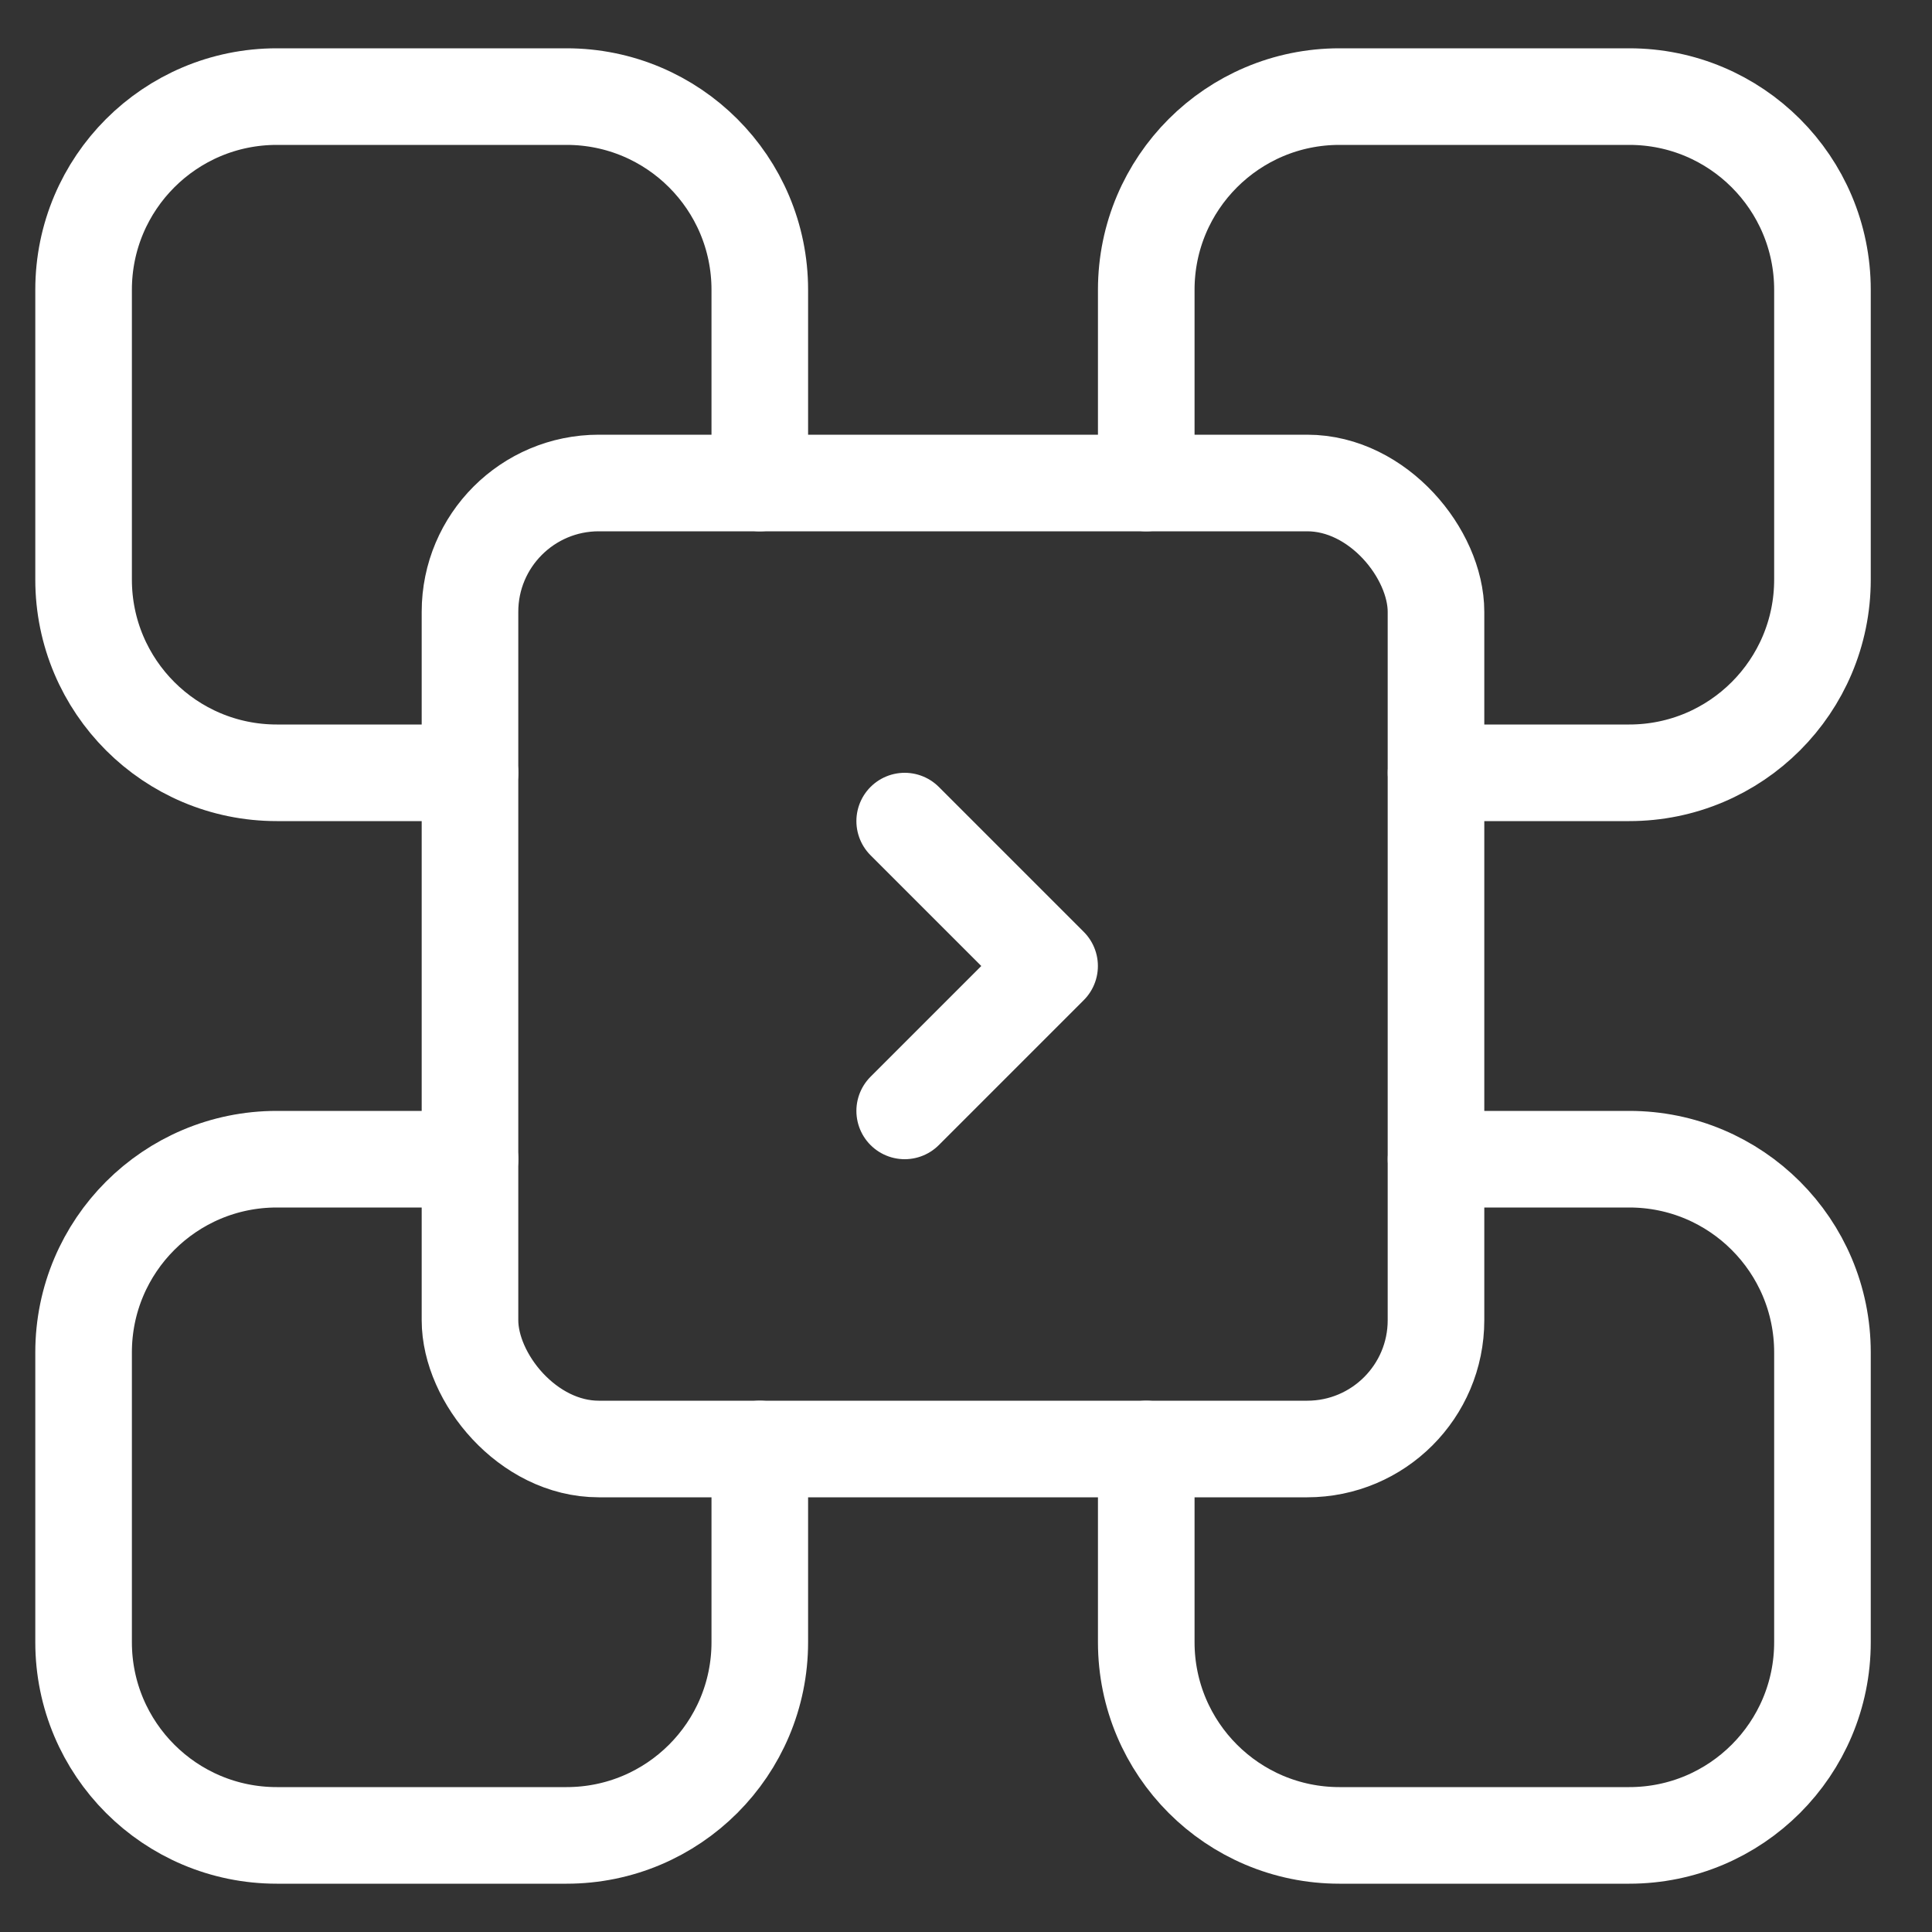 <svg width="30" height="30" viewBox="0 0 30 30" fill="none" xmlns="http://www.w3.org/2000/svg">
<rect x="0" y="0" width="30" height="30" fill="#333333" stroke="none"/>
<path d="M7.298 12H4.298C2.641 12 1.298 10.657 1.298 9V4.5C1.298 2.843 2.641 1.5 4.298 1.5H8.798C10.455 1.5 11.798 2.843 11.798 4.5V7.5" stroke="white" stroke-width="1.5" stroke-linecap="round" stroke-linejoin="round"/>
<path d="M17.799 7.5V4.5C17.799 2.843 19.142 1.5 20.799 1.5H25.299C26.956 1.5 28.299 2.843 28.299 4.5V9C28.299 10.657 26.956 12 25.299 12H22.299" stroke="white" stroke-width="1.5" stroke-linecap="round" stroke-linejoin="round"/>
<path d="M11.798 22.5V25.5C11.798 27.157 10.455 28.5 8.798 28.5H4.298C2.641 28.5 1.298 27.157 1.298 25.5V21C1.298 19.343 2.641 18 4.298 18H7.298" stroke="white" stroke-width="1.5" stroke-linecap="round" stroke-linejoin="round"/>
<path d="M22.299 18H25.299C26.956 18 28.299 19.343 28.299 21V25.5C28.299 27.157 26.956 28.5 25.299 28.5H20.799C19.142 28.5 17.799 27.157 17.799 25.5V22.5" stroke="white" stroke-width="1.5" stroke-linecap="round" stroke-linejoin="round"/>
<rect x="7.298" y="7.5" width="15" height="15" rx="2" stroke="white" stroke-width="1.5" stroke-linecap="round" stroke-linejoin="round"/>
<path d="M14.048 17.25L16.298 15L14.048 12.75" stroke="white" stroke-width="1.5" stroke-linecap="round" stroke-linejoin="round"/>
</svg>
